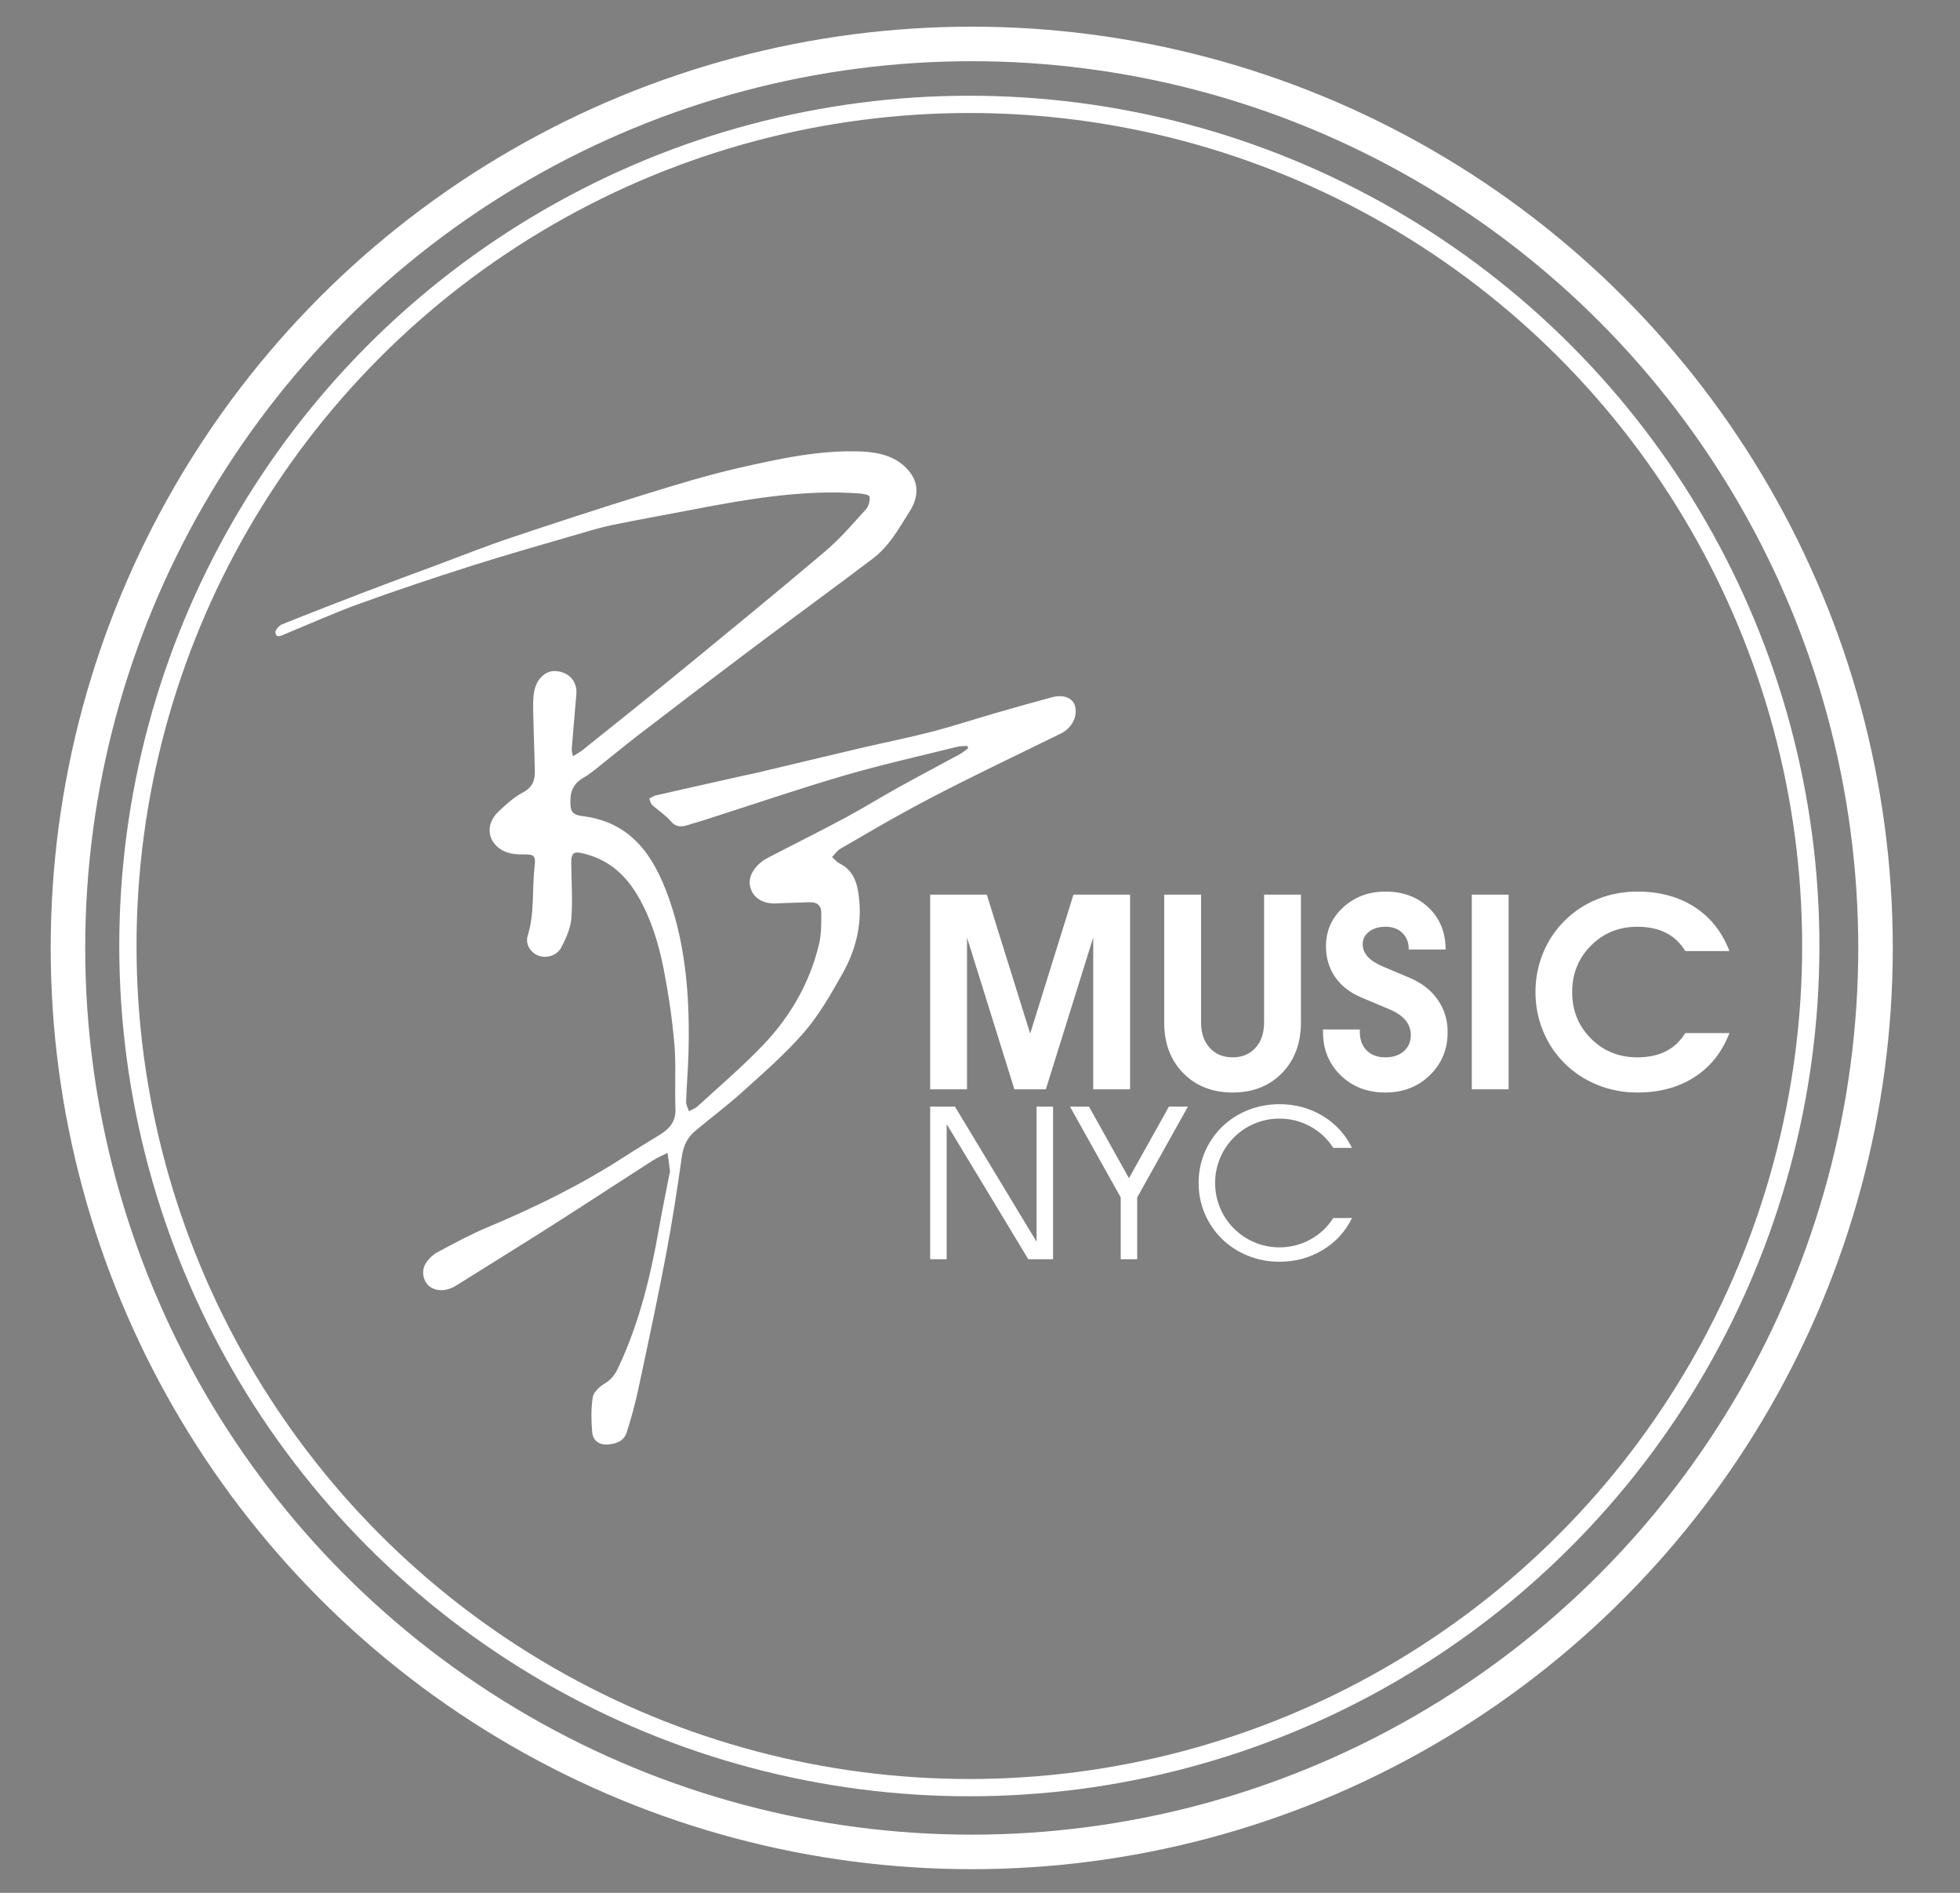<?xml version="1.0" encoding="utf-8"?>
<!-- Generator: Adobe Illustrator 16.0.0, SVG Export Plug-In . SVG Version: 6.00 Build 0)  -->
<!DOCTYPE svg PUBLIC "-//W3C//DTD SVG 1.1//EN" "http://www.w3.org/Graphics/SVG/1.1/DTD/svg11.dtd">
<svg version="1.1" id="Layer_1" xmlns="http://www.w3.org/2000/svg" xmlns:xlink="http://www.w3.org/1999/xlink" x="0px" y="0px"
	 width="580px" height="560px" viewBox="0 0 580 560" enable-background="new 0 0 580 560" xml:space="preserve">
<rect x="0" y="0" width="580" height="560" fill="#808080" stroke="none"/>
<g>
	<path fill="#FFFFFF" d="M275.259,322.274v-57.59h16.752l12.84,41.104l12.803-41.104h16.752v57.59h-10.902v-44.901l-14.018,44.901
		h-9.307l-14.018-44.901v44.901H275.259z"/>
	<path fill="#FFFFFF" d="M355.414,264.685v37.836c0,3.115,0.854,5.61,2.564,7.483c1.709,1.875,3.969,2.812,6.78,2.812
		s5.065-0.937,6.762-2.812c1.696-1.873,2.546-4.368,2.546-7.483v-37.836h10.902v37.836c0,6.154-1.875,11.144-5.623,14.968
		s-8.61,5.735-14.587,5.735c-5.978,0-10.845-1.911-14.606-5.735c-3.761-3.824-5.641-8.813-5.641-14.968v-37.836H355.414z"/>
	<path fill="#FFFFFF" d="M402.404,305.332c0,2.279,0.678,4.097,2.033,5.451c1.354,1.355,3.184,2.032,5.488,2.032
		s4.141-0.607,5.509-1.823c1.367-1.216,2.052-2.812,2.052-4.786c0-3.268-2.078-5.787-6.23-7.561l-8.472-3.57
		c-3.317-1.393-5.882-3.4-7.692-6.021s-2.716-5.653-2.716-9.098c0-4.559,1.696-8.396,5.091-11.511
		c3.393-3.114,7.571-4.672,12.535-4.672c5.191,0,9.453,1.596,12.783,4.786c3.33,3.191,4.995,7.307,4.995,12.346h-10.902
		c0-2.025-0.627-3.652-1.88-4.881c-1.254-1.229-2.92-1.843-4.996-1.843c-2.001,0-3.628,0.488-4.881,1.463
		c-1.254,0.975-1.881,2.21-1.881,3.704c0,2.734,2,4.938,6.002,6.609l8.092,3.419c3.494,1.494,6.211,3.641,8.148,6.438
		c1.938,2.799,2.906,5.971,2.906,9.517c0,5.09-1.754,9.345-5.262,12.764s-7.908,5.128-13.201,5.128c-5.318,0-9.719-1.696-13.2-5.09
		c-3.482-3.394-5.224-7.66-5.224-12.802v-0.76h10.902V305.332z"/>
	<path fill="#FFFFFF" d="M435.529,322.274v-57.59h10.903v57.59H435.529z"/>
	<path fill="#FFFFFF" d="M484.535,274.182c-5.471,0-10.055,1.861-13.752,5.584c-3.698,3.724-5.547,8.308-5.547,13.752
		c0,5.445,1.849,10.022,5.547,13.732c3.697,3.711,8.281,5.565,13.752,5.565c6.533,0,11.256-2.394,14.168-7.18h13.068
		c-2.178,5.647-5.629,9.991-10.352,13.03s-10.352,4.558-16.885,4.558c-4.154,0-8.086-0.747-11.796-2.241
		c-3.71-1.493-6.972-3.634-9.782-6.42c-2.76-2.76-4.881-5.957-6.363-9.592c-1.48-3.634-2.222-7.451-2.222-11.453
		c0-4.026,0.741-7.856,2.222-11.491c1.482-3.634,3.604-6.831,6.363-9.592c2.785-2.786,6.033-4.926,9.744-6.42
		c3.709-1.494,7.654-2.241,11.834-2.241c6.559,0,12.193,1.52,16.904,4.559c4.709,3.039,8.154,7.383,10.332,13.029h-13.068
		C495.791,276.575,491.068,274.182,484.535,274.182z"/>
</g>
<g>
	<g>
		<path d="M86.101-141.389c1.935,0,1.935-3,0-3S84.166-141.389,86.101-141.389L86.101-141.389z"/>
	</g>
</g>
<circle fill-rule="evenodd" clip-rule="evenodd" fill="none" stroke="#FFFFFF" stroke-width="10.215" stroke-miterlimit="10" cx="287.554" cy="280.446" r="267.446"/>
<circle fill-rule="evenodd" clip-rule="evenodd" fill="none" stroke="#FFFFFF" stroke-width="5.108" stroke-miterlimit="10" cx="286.847" cy="279.877" r="249"/>
<g>
	<defs>
		<rect id="SVGID_1_" x="5.95" y="88.954" width="670.226" height="382.986"/>
	</defs>
	<clipPath id="SVGID_2_">
		<use xlink:href="#SVGID_1_"  overflow="visible"/>
	</clipPath>
	<path clip-path="url(#SVGID_2_)" fill="#FFFFFF" d="M196.953,371.907c1.883-9.891,3.439-19.813,4.813-29.726
		c0.434-3.122,1.582-5.583,3.965-7.593c4.58-3.856,9.406-7.42,13.842-11.436c6.296-5.703,12.796-11.311,18.33-17.701
		c4.477-5.169,7.946-11.289,11.328-17.251c3.83-6.746,5.683-13.978,5.083-21.336c-0.381-4.659-1.274-9.123-5.812-11.379
		c-0.88-0.436-1.527-1.266-2.287-1.912c0.814-0.837,1.5-1.911,2.451-2.462c7.119-4.146,14.236-8.293,21.459-12.218
		c6.333-3.444,12.769-6.659,19.208-9.859c8.176-4.064,16.403-7.982,24.586-12.016c3.277-1.613,4.975-4.96,4.234-8.033
		c-0.6-2.445-3.363-3.629-6.822-2.703c-5.572,1.488-11.139,3.057-16.689,4.665c-6.308,1.823-12.581,3.895-18.911,5.537
		c-6.882,1.781-13.815,3.149-20.72,4.763c-10.291,2.415-20.572,4.888-30.857,7.33c-1.576,0.371-3.153,0.681-4.731,1.034
		c-8.488,1.901-16.974,3.794-25.458,5.737c-0.632,0.142-1.231,0.62-1.848,0.94c0.292,0.641,0.42,1.456,0.899,1.892
		c1.758,1.616,3.872,2.894,5.393,4.705c1.34,1.593,2.79,1.906,4.773,1.306c1.992-0.598,3.983-1.176,5.968-1.812
		c13.554-4.335,27.057-8.961,40.671-12.939c11.081-3.242,22.29-5.723,33.45-8.503c0.975-0.24,1.988-0.182,2.985-0.261
		c0.072,0.239,0.142,0.483,0.219,0.729c-0.821,0.578-1.597,1.253-2.468,1.729c-6.156,3.353-12.357,6.61-18.489,10.014
		c-5.162,2.863-10.198,6.011-15.391,8.792c-7.576,4.055-15.254,7.864-22.869,11.828c-3.748,1.951-5.88,5.322-5.342,8.216
		c0.652,3.518,3.713,5.524,7.846,5.293c3.254-0.184,6.494-0.193,9.746-0.35c2.241-0.104,3.529,0.978,3.524,3.087
		c-0.009,3.061,0.063,6.214-0.65,9.239c-2.645,11.194-8.286,21.218-16.418,29.77c-6.151,6.47-13.003,12.275-19.585,18.328
		c-0.687,0.633-1.663,0.94-2.503,1.398c-0.297-0.93-0.877-1.835-0.848-2.795c0.146-4.596,0.551-9.211,0.688-13.801
		c0.485-16.162-0.629-32.005-5.875-46.68c-4.319-12.093-10.917-22.187-25.294-23.999c-3.471-0.439-3.884-1.561-3.735-5.22
		c0.111-2.75,1.394-4.805,3.925-6.224c1.036-0.581,2.028-1.288,2.965-2.031c4.469-3.542,8.86-7.19,13.376-10.662
		c10.14-7.792,20.309-15.537,30.514-23.233c8.194-6.179,16.461-12.251,24.689-18.379c4.716-3.511,9.446-7.001,14.126-10.565
		c4.748-3.615,7.545-8.763,10.625-13.6c3.464-5.433,2.452-9.645-0.761-13.001c-3.412-3.571-8.191-4.753-13.228-4.977
		c-12.117-0.545-24.276,2.093-36.346,4.839c-9.34,2.126-18.62,4.972-27.858,7.833c-13.303,4.119-26.573,8.438-39.808,12.884
		c-7.378,2.479-14.661,5.387-21.987,8.11c-6.738,2.508-13.492,4.981-20.217,7.552c-8.511,3.26-17.014,6.556-25.481,9.969
		c-0.804,0.322-1.971,1.771-1.871,2.381c0.301,1.826,1.764,0.888,2.935,0.407c7.278-2.998,14.497-6.252,21.857-8.911
		c11.05-3.989,22.166-7.717,33.313-11.259c10.281-3.273,20.638-6.182,30.971-9.21c3.474-1.016,6.952-2.083,10.457-2.812
		c7.202-1.5,14.421-2.775,21.634-4.159c17.344-3.331,34.687-6.535,51.916-5.194c1.021,0.083,2.718,0.419,2.779,0.951
		c0.132,1.131-0.248,2.793-1.045,3.672c-3.905,4.286-7.711,8.763-12.104,12.483c-14.546,12.311-29.296,24.37-44.03,36.442
		c-9.185,7.52-18.473,14.902-27.731,22.324c-0.812,0.651-1.752,1.137-2.891,1.861c-0.172-1.001-0.398-1.57-0.351-2.148
		c0.429-5.396,0.902-10.794,1.368-16.19c0.33-3.81-2.195-6.628-6.163-6.872c-2.914-0.18-5.638,2.264-6.333,6.123
		c-0.404,2.271-0.292,4.585-0.247,6.856c0.106,5.533,0.356,11.044,0.455,16.581c0.048,2.655-0.573,4.817-3.591,6.393
		c-2.621,1.369-4.982,3.56-7.2,5.659c-3.066,2.904-3.404,6.796-1.062,9.584c2.069,2.468,5.06,3.101,8.309,3.055
		c3.392-0.053,3.854,0.27,3.465,3.656c-0.784,6.801,0.083,13.53-2.033,20.399c-0.825,2.681,1.077,5.29,3.507,6.008
		c2.302,0.676,5.197-0.173,6.486-2.642c1.417-2.7,2.728-5.751,2.937-8.595c0.404-5.56-0.012-11.077-0.04-16.621
		c-0.01-2.42,0.721-3.08,2.83-2.646c7.798,1.614,13.125,6.209,16.977,12.89c3.814,6.608,6.066,13.903,7.547,21.502
		c1.426,7.316,2.526,14.772,3.173,22.295c0.535,6.228,0.042,12.66,0.31,18.954c0.148,3.546-1.51,5.798-4.429,7.607
		c-3.507,2.173-7.05,4.285-10.517,6.532c-12.988,8.421-26.672,15.114-40.721,20.997c-5.047,2.111-9.938,4.762-14.808,7.381
		c-1.365,0.735-2.71,2.069-3.5,3.417c-1.328,2.257-0.612,5.203,1.155,6.623c2.015,1.623,5.142,1.532,7.893-0.188
		c9.527-5.972,19.094-11.868,28.584-17.908c9.875-6.287,19.669-12.727,29.529-19.054c1.411-0.907,2.976-1.549,4.472-2.314
		c0.246,1.807,0.511,3.607,0.726,5.425c0.036,0.323-0.144,0.7-0.213,1.056c-1.04,5.392-2.152,10.778-3.104,16.176
		c-2.463,13.953-5.783,27.732-12.054,41.005c-0.959,2.031-2.084,3.474-4.091,4.656c-1.429,0.845-3.196,2.605-3.406,4.004
		c-0.515,3.403-0.452,6.889-0.168,10.242c0.214,2.486,1.958,3.903,4.62,3.714c2.415-0.172,4.79-0.967,5.635-3.657
		c1.285-4.069,2.426-8.189,3.312-12.319C191.613,398.235,194.442,385.082,196.953,371.907"/>
</g>
<g>
	<path fill="#FFFFFF" d="M275.254,372.547v-45.154h7.327l24.155,39.972v-39.972h4.885v45.154h-7.326l-24.156-39.972v39.972H275.254z
		"/>
	<path fill="#FFFFFF" d="M331.637,372.547v-18.288l-15.012-26.866h5.63l11.825,21.178l11.824-21.178h5.629l-15.012,26.866v18.288
		H331.637z"/>
	<path fill="#FFFFFF" d="M378.608,330.938c-2.542,0-4.974,0.481-7.298,1.444c-2.322,0.963-4.378,2.338-6.165,4.125
		s-3.162,3.848-4.126,6.181c-0.963,2.333-1.443,4.771-1.443,7.312c0,2.541,0.48,4.974,1.443,7.297
		c0.964,2.323,2.339,4.379,4.126,6.166s3.843,3.162,6.165,4.125c2.324,0.963,4.756,1.444,7.298,1.444
		c3.257,0,6.294-0.77,9.114-2.309c2.819-1.538,5.094-3.658,6.82-6.358h5.541c-1.947,3.99-4.836,7.144-8.668,9.456
		c-3.832,2.313-8.102,3.47-12.808,3.47c-3.257,0-6.354-0.585-9.293-1.757s-5.521-2.85-7.744-5.034
		c-2.204-2.184-3.901-4.695-5.093-7.535s-1.787-5.828-1.787-8.965c0-3.158,0.59-6.156,1.771-8.996
		c1.182-2.839,2.875-5.351,5.078-7.535c2.225-2.185,4.806-3.862,7.744-5.033c2.939-1.172,6.047-1.758,9.323-1.758
		c4.706,0,8.976,1.157,12.808,3.47c3.832,2.313,6.721,5.466,8.668,9.457h-5.541c-1.727-2.7-4.001-4.82-6.82-6.359
		C384.902,331.707,381.865,330.938,378.608,330.938z"/>
</g>
</svg>
